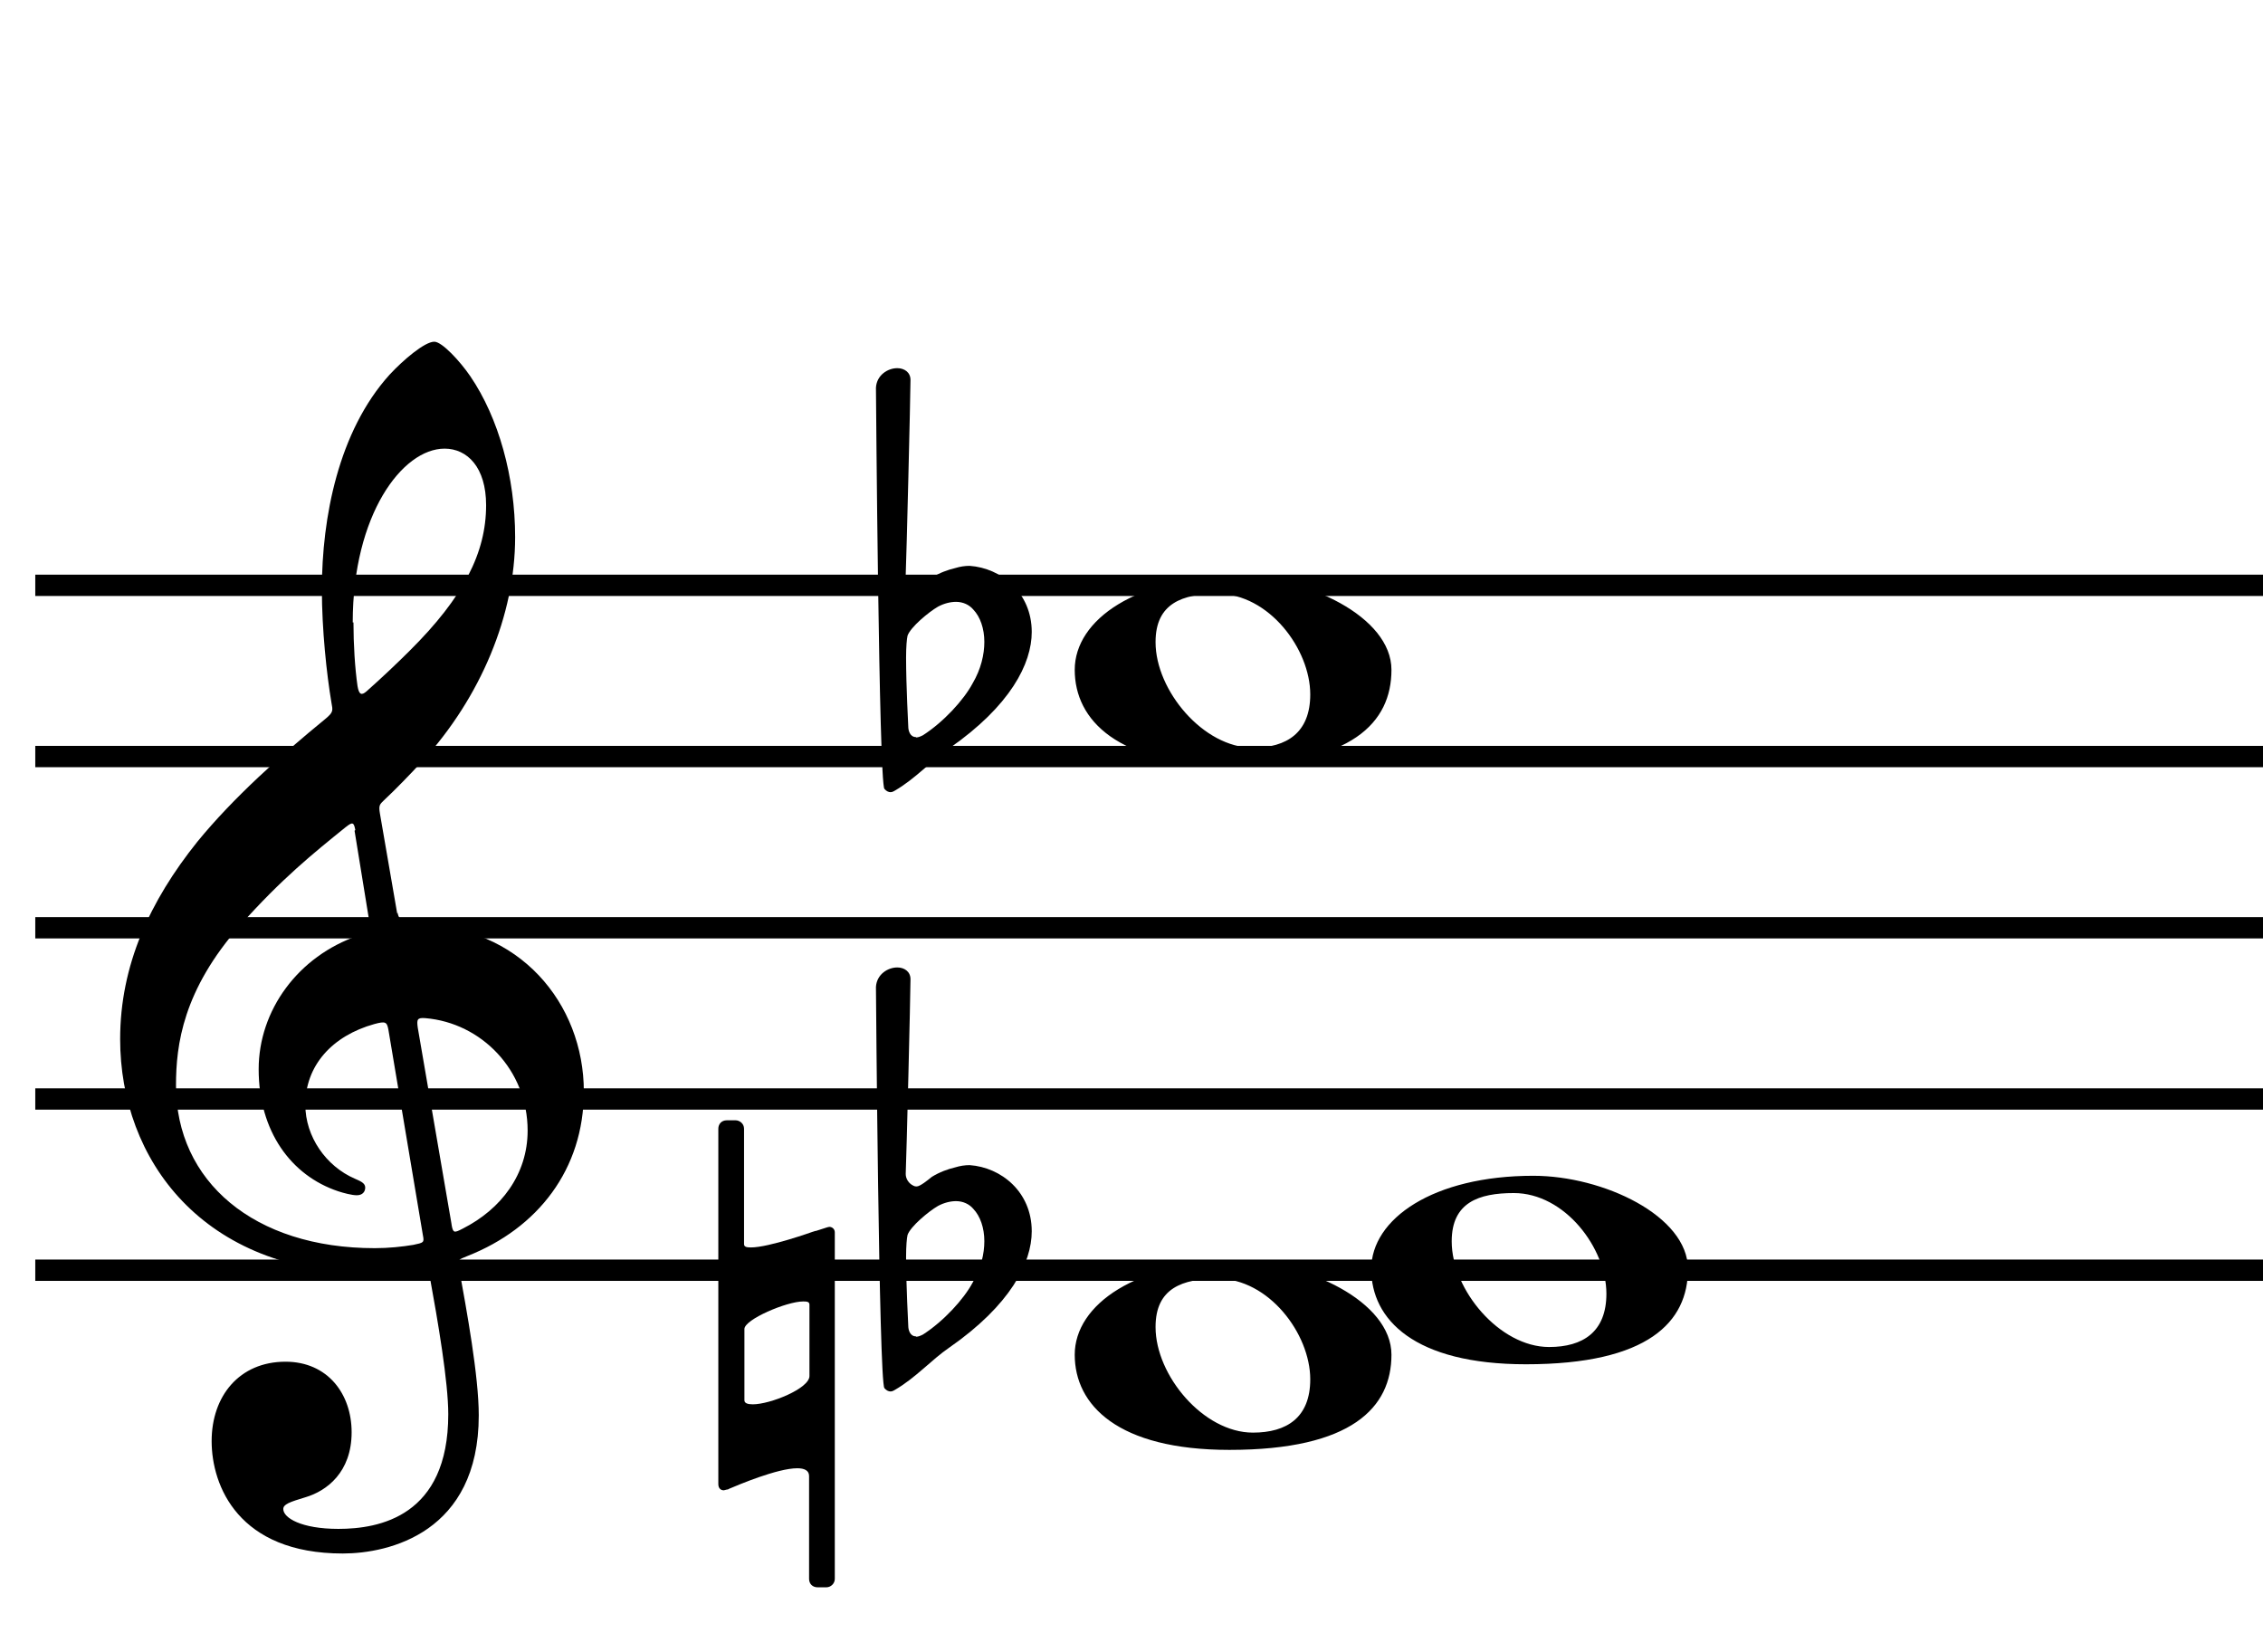 <?xml version="1.0" encoding="UTF-8"?>
<svg id="Layer_1" data-name="Layer 1" xmlns="http://www.w3.org/2000/svg" viewBox="0 0 61.59 44.95">
  <rect x=".96" y="34.28" width="60.63" height=".58"/>
  <rect x=".96" y="29.62" width="60.63" height=".58"/>
  <rect x=".96" y="24.96" width="60.63" height=".58"/>
  <rect x=".96" y="20.3" width="60.63" height=".58"/>
  <rect x=".96" y="15.64" width="60.63" height=".58"/>
  <path d="M10.82,24.84q.06.34.54.34c2.76,0,4.53,2.12,4.53,4.53,0,2.12-1.26,3.72-3.16,4.47-.26.11-.28.09-.24.32.21,1.16.54,2.95.54,4.02,0,3.19-2.44,3.76-3.7,3.76-2.84,0-3.57-1.84-3.57-3.06s.75-2.16,2.01-2.16c1.15,0,1.8.88,1.8,1.92,0,1.09-.68,1.6-1.26,1.77-.43.13-.6.19-.6.32,0,.24.49.54,1.5.54,1.11,0,2.99-.34,2.99-3.12,0-.88-.28-2.52-.51-3.78-.04-.23-.08-.21-.28-.17-.38.08-.86.11-1.3.11-4.6,0-6.84-3.1-6.84-6.37,0-2.01.81-3.76,2.1-5.37.98-1.2,2.27-2.35,3.48-3.34.23-.19.21-.23.17-.45-.13-.77-.26-1.99-.26-3.08,0-1.95.45-4.3,1.84-5.84.38-.41.96-.9,1.22-.9.21,0,.7.53.98.94.77,1.13,1.22,2.74,1.22,4.38,0,2.12-.94,4.36-2.52,6.09-.36.39-.75.79-1.05,1.07-.11.11-.15.13-.11.36l.47,2.72ZM9.67,22.59c-.04-.21-.07-.23-.26-.08-.88.71-1.75,1.41-2.87,2.67-1.56,1.77-1.75,3.25-1.75,4.36,0,2.61,2.12,4.43,5.41,4.43.38,0,.75-.04,1.05-.09.28-.06.3-.06.26-.26l-.94-5.6c-.04-.21-.08-.23-.38-.15-1.15.32-1.88,1.13-1.88,2.2,0,.86.56,1.67,1.35,2.01.13.06.28.11.28.24,0,.11-.07.21-.23.21-.13,0-.36-.06-.51-.11-1.28-.43-2.16-1.63-2.16-3.32,0-1.6,1.07-3.08,2.72-3.64.34-.11.34-.09.28-.45l-.39-2.4ZM9.62,16.94c0,.6.04,1.24.11,1.73.04.24.11.26.24.15.43-.38.88-.81,1.18-1.11,1.47-1.46,2.08-2.67,2.08-3.96,0-1.03-.51-1.54-1.13-1.54-1.15,0-2.5,1.8-2.5,4.73ZM12.29,33.33c.04.23.07.23.3.11,1.05-.53,1.77-1.48,1.77-2.67,0-1.65-1.26-2.93-2.78-3.06-.23-.02-.24.04-.21.26l.92,5.35Z"/>
  <path d="M23.84,10.55c.02-.34.32-.53.58-.53.19,0,.36.11.36.32,0,.38-.11,4.88-.13,5.3,0,.13.08.26.21.32.04.02.06.02.09.02.09,0,.3-.17.41-.26.21-.13.43-.21.64-.26.13-.04.26-.06.39-.06.86.06,1.69.73,1.69,1.8,0,.86-.58,2.01-2.25,3.17-.47.32-.92.83-1.48,1.15,0,0-.06.04-.11.04s-.11-.02-.17-.09c-.15-.19-.23-10.91-.23-10.91ZM24.93,20.07c.06,0,.11-.02.19-.06.56-.36,1.11-.96,1.35-1.41.23-.39.32-.79.32-1.13,0-.36-.11-.68-.3-.88-.11-.13-.28-.21-.47-.21-.15,0-.32.04-.49.13-.26.15-.75.56-.83.79-.02.08-.04.3-.04.6,0,.75.06,1.88.06,1.88,0,.09.04.28.21.28Z"/>
  <path d="M23.84,26.86c.02-.34.32-.53.58-.53.19,0,.36.11.36.32,0,.38-.11,4.88-.13,5.3,0,.13.08.26.21.32.04.02.06.02.09.02.09,0,.3-.17.41-.26.21-.13.43-.21.64-.26.13-.04.26-.06.39-.06.86.06,1.69.73,1.69,1.8,0,.86-.58,2.01-2.25,3.17-.47.32-.92.83-1.48,1.15,0,0-.06.04-.11.04s-.11-.02-.17-.09c-.15-.19-.23-10.91-.23-10.91ZM24.93,36.38c.06,0,.11-.02.19-.06.56-.36,1.11-.96,1.35-1.41.23-.39.32-.79.32-1.13,0-.36-.11-.68-.3-.88-.11-.13-.28-.21-.47-.21-.15,0-.32.04-.49.13-.26.15-.75.56-.83.79-.02.08-.04.3-.04.6,0,.75.06,1.88.06,1.88,0,.09.04.28.21.28Z"/>
  <path d="M22.49,33.41s.06-.02.08-.02c.08,0,.15.06.15.15v9.43c0,.13-.11.23-.23.23h-.24c-.13,0-.23-.09-.23-.23v-2.8c0-.15-.13-.21-.32-.21-.54,0-1.6.45-1.86.56-.02.02-.06.02-.06.02-.02,0-.06.02-.08.02-.09,0-.15-.06-.15-.17v-9.67c0-.13.09-.23.23-.23h.24c.11,0,.23.09.23.23v3.14c0,.08.08.09.19.09.49,0,1.69-.43,1.69-.43.02,0,.04-.02.08-.02l.28-.09ZM20.26,38.11c0,.08.09.11.23.11.47,0,1.54-.43,1.54-.77v-1.94c0-.08-.06-.09-.17-.09-.45,0-1.6.49-1.6.75v1.93Z"/>
  <path d="M37.87,36.87c0,1.43-1.07,2.59-4.41,2.59-3.04,0-4.21-1.22-4.21-2.59s1.69-2.54,4.41-2.54c1.9,0,4.21,1.09,4.21,2.54ZM31.45,36.12c0,1.31,1.3,2.87,2.65,2.87.92,0,1.56-.41,1.56-1.45,0-1.24-1.13-2.74-2.52-2.74-.96,0-1.69.26-1.69,1.31Z"/>
  <path d="M37.87,18.23c0,1.43-1.07,2.59-4.41,2.59-3.04,0-4.21-1.22-4.21-2.59s1.69-2.54,4.41-2.54c1.9,0,4.21,1.09,4.21,2.54ZM31.45,17.48c0,1.31,1.3,2.87,2.65,2.87.92,0,1.56-.41,1.56-1.45,0-1.24-1.13-2.74-2.52-2.74-.96,0-1.69.26-1.69,1.31Z"/>
  <path d="M45.94,34.54c0,1.43-1.07,2.59-4.41,2.59-3.04,0-4.21-1.22-4.21-2.59s1.69-2.54,4.41-2.54c1.9,0,4.21,1.09,4.21,2.54ZM39.51,33.79c0,1.31,1.3,2.87,2.65,2.87.92,0,1.56-.41,1.56-1.45,0-1.24-1.13-2.74-2.52-2.74-.96,0-1.69.26-1.69,1.31Z"/>
</svg>
